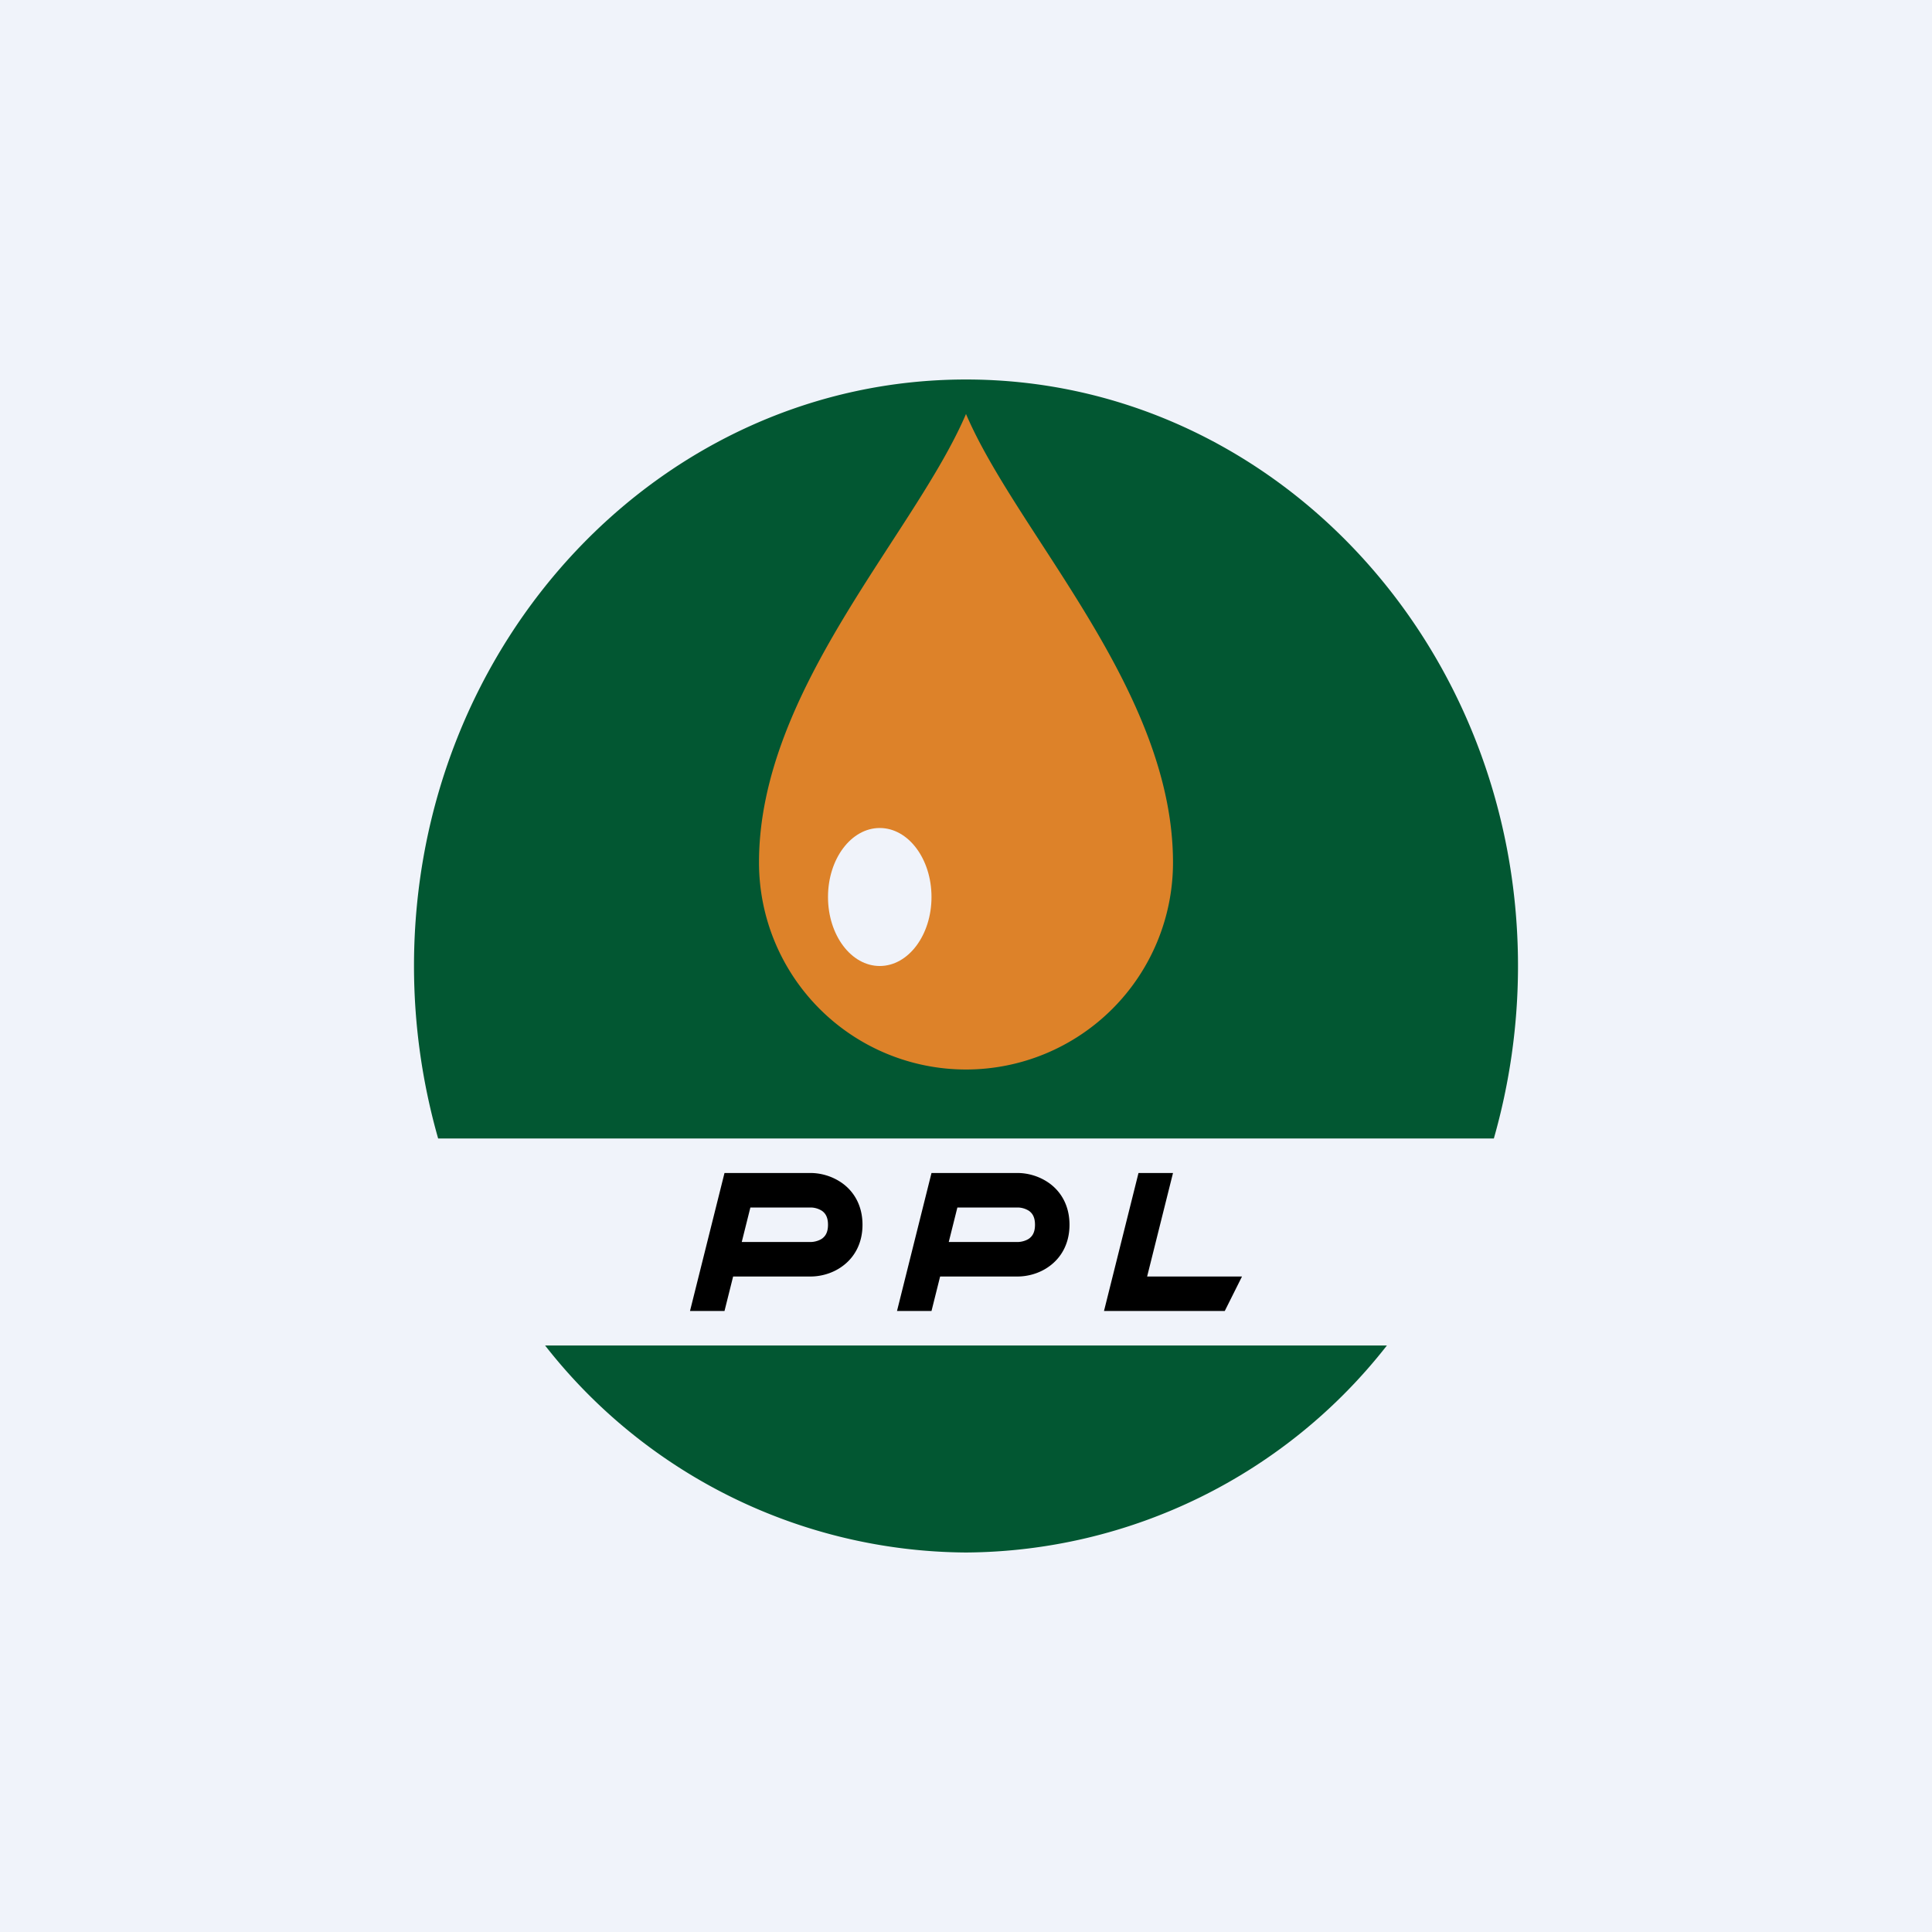 <!-- by TradingView --><svg width="56" height="56" viewBox="0 0 56 56" xmlns="http://www.w3.org/2000/svg"><path fill="#F0F3FA" d="M0 0h56v56H0z"/><path d="M21 34h2.5c.25 0 .6.07.92.3.33.24.58.64.58 1.2 0 .56-.25.96-.58 1.2-.31.23-.67.3-.92.3h-2.25L21 38h-1l1-4Zm.5 2h2c.09 0 .23-.03.33-.1.08-.06.17-.16.17-.4 0-.24-.09-.34-.17-.4a.62.62 0 0 0-.33-.1h-1.75l-.25 1ZM27 34h2.5c.25 0 .6.07.92.3.33.24.58.64.58 1.2 0 .56-.25.96-.58 1.2-.31.23-.67.3-.92.3h-2.25L27 38h-1l1-4Zm.5 2h2c.09 0 .23-.03.33-.1.08-.06.17-.16.17-.4 0-.24-.09-.34-.17-.4a.62.62 0 0 0-.33-.1h-1.75l-.25 1ZM33 34h1l-.75 3H36l-.5 1H32l1-4Z"/><path d="M43.3 33c.45-1.58.7-3.26.7-5 0-9.39-7.16-17-16-17s-16 7.61-16 17c0 1.74.25 3.42.7 5h30.6Zm-3.1 6H15.8A15.6 15.6 0 0 0 28 45a15.6 15.6 0 0 0 12.2-6Z" fill="#025732"/><path d="M34 25a6 6 0 0 1-12 0c0-5 4.5-9.5 6-13 1.5 3.5 6 8 6 13Z" fill="#DD8229"/><ellipse cx="25.5" cy="26" rx="1.5" ry="2" fill="#F0F3FA"/></svg>